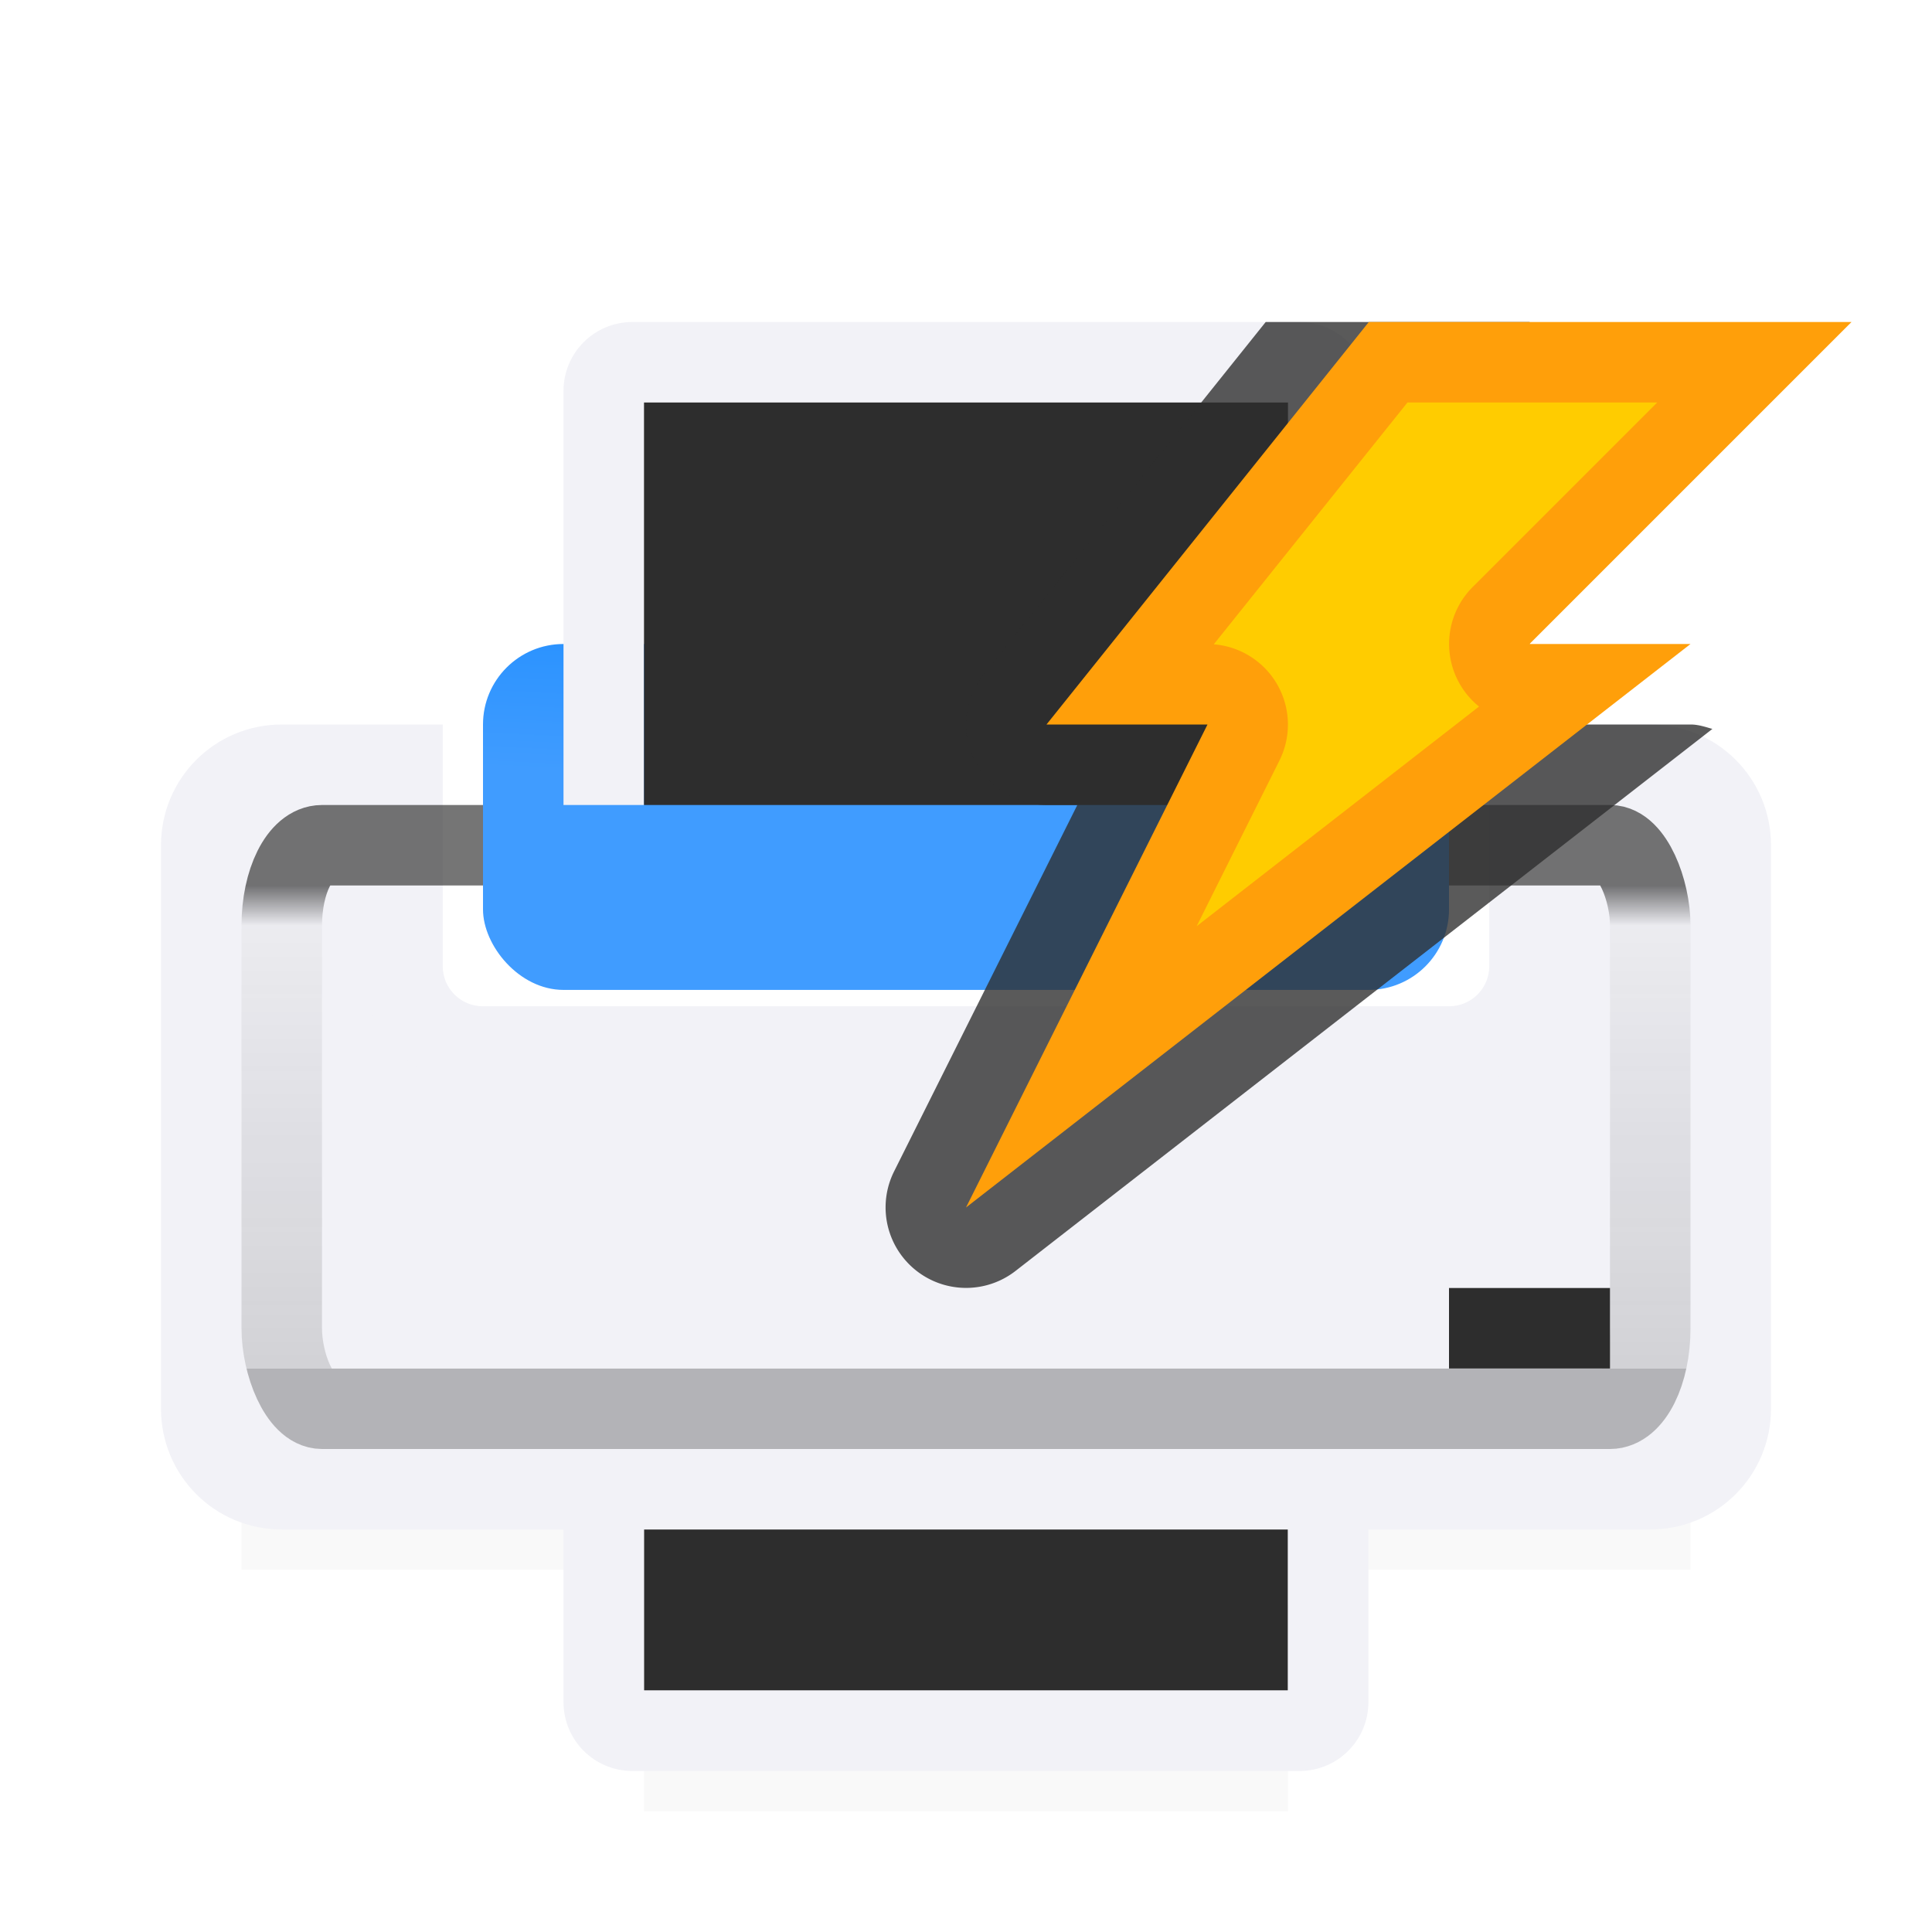 <svg viewBox="0 0 24 24" xmlns="http://www.w3.org/2000/svg" xmlns:xlink="http://www.w3.org/1999/xlink"><filter id="a" color-interpolation-filters="sRGB" height="1.095" width="1.097" x="-.049" y="-.047"><feGaussianBlur stdDeviation=".366"/></filter><linearGradient id="b" gradientUnits="userSpaceOnUse" x1="-14.797" x2="-14.59" y1="8.497" y2="4.326"><stop offset="0" stop-color="#409cff"/><stop offset="1" stop-color="#0a84ff"/></linearGradient><linearGradient id="c" gradientUnits="userSpaceOnUse" x1="11.5" x2="11.5" y1="11" y2="17"><stop offset="0" stop-color="#2d2d2d"/><stop offset=".083" stop-color="#2d2d2d" stop-opacity=".055"/><stop offset="1" stop-color="#2d2d2d" stop-opacity=".247"/><stop offset="1" stop-color="#2d2d2d" stop-opacity=".482"/></linearGradient><path d="m3 16.941h18v2.559h-18z" filter="url(#a)" opacity=".15" stroke-width="1.015"/><path d="m8 19.941h8v2.559h-8z" filter="url(#a)" opacity=".15" stroke-width="1.015"/><path d="m8 16v5h8v-5z" fill="#2d2d2d" fill-rule="evenodd"/><path d="m7 16v5.143c0 .475.383.857.857.857h8.285c.475 0 .857-.383.857-.857v-5.143h-1v5h-8v-5z" fill="#f2f2f7"/><path d="m3.5 9.5c-.554 0-1 .446-1 1v7c0 .554.446 1 1 1h17c.554 0 1-.446 1-1v-7c0-.554-.446-1-1-1h-1.5v2.5c0 .554-.446 1-1 1h-12c-.554 0-1-.446-1-1v-2.5z" fill="#f2f2f7" stroke="#f2f2f7"/><rect fill="none" height="7" rx=".5" ry="1" stroke="url(#c)" stroke-opacity=".658" width="17" x="3.5" y="10.5"/><rect fill="url(#b)" height="4.297" ry="1" width="12" x="6" y="8"/><path d="m7.857 4c-.475 0-.857.383-.857.857v5.143h1v-5h8v5h1v-5.143c0-.475-.383-.857-.857-.857z" fill="#f2f2f7"/><g fill="#2d2d2d"><path d="m8 5v5h8v-5z" fill-rule="evenodd"/><path d="m18 16h2v1h-2z"/></g><g fill-rule="evenodd"><path d="m15.723 4-3.504 4.375a1 1 0 0 0 .781 1.625h.383l-2.277 4.553a1 1 0 0 0 1.508 1.236l8.658-6.734c-.088-.025-.175-.055-.271-.055h-2v-5z" fill="#2d2d2d" fill-opacity=".784"/><path d="m17.004 4h5.996l-4 4h2l-9 7 3-6h-2z" fill="#ff9f0a"/><path d="m17.484 5-2.406 3.004a1 1 0 0 1 .816 1.443l-1.029 2.059 3.508-2.729a1 1 0 0 1 -.08-1.484l2.293-2.293z" fill="#fc0"/></g></svg>
